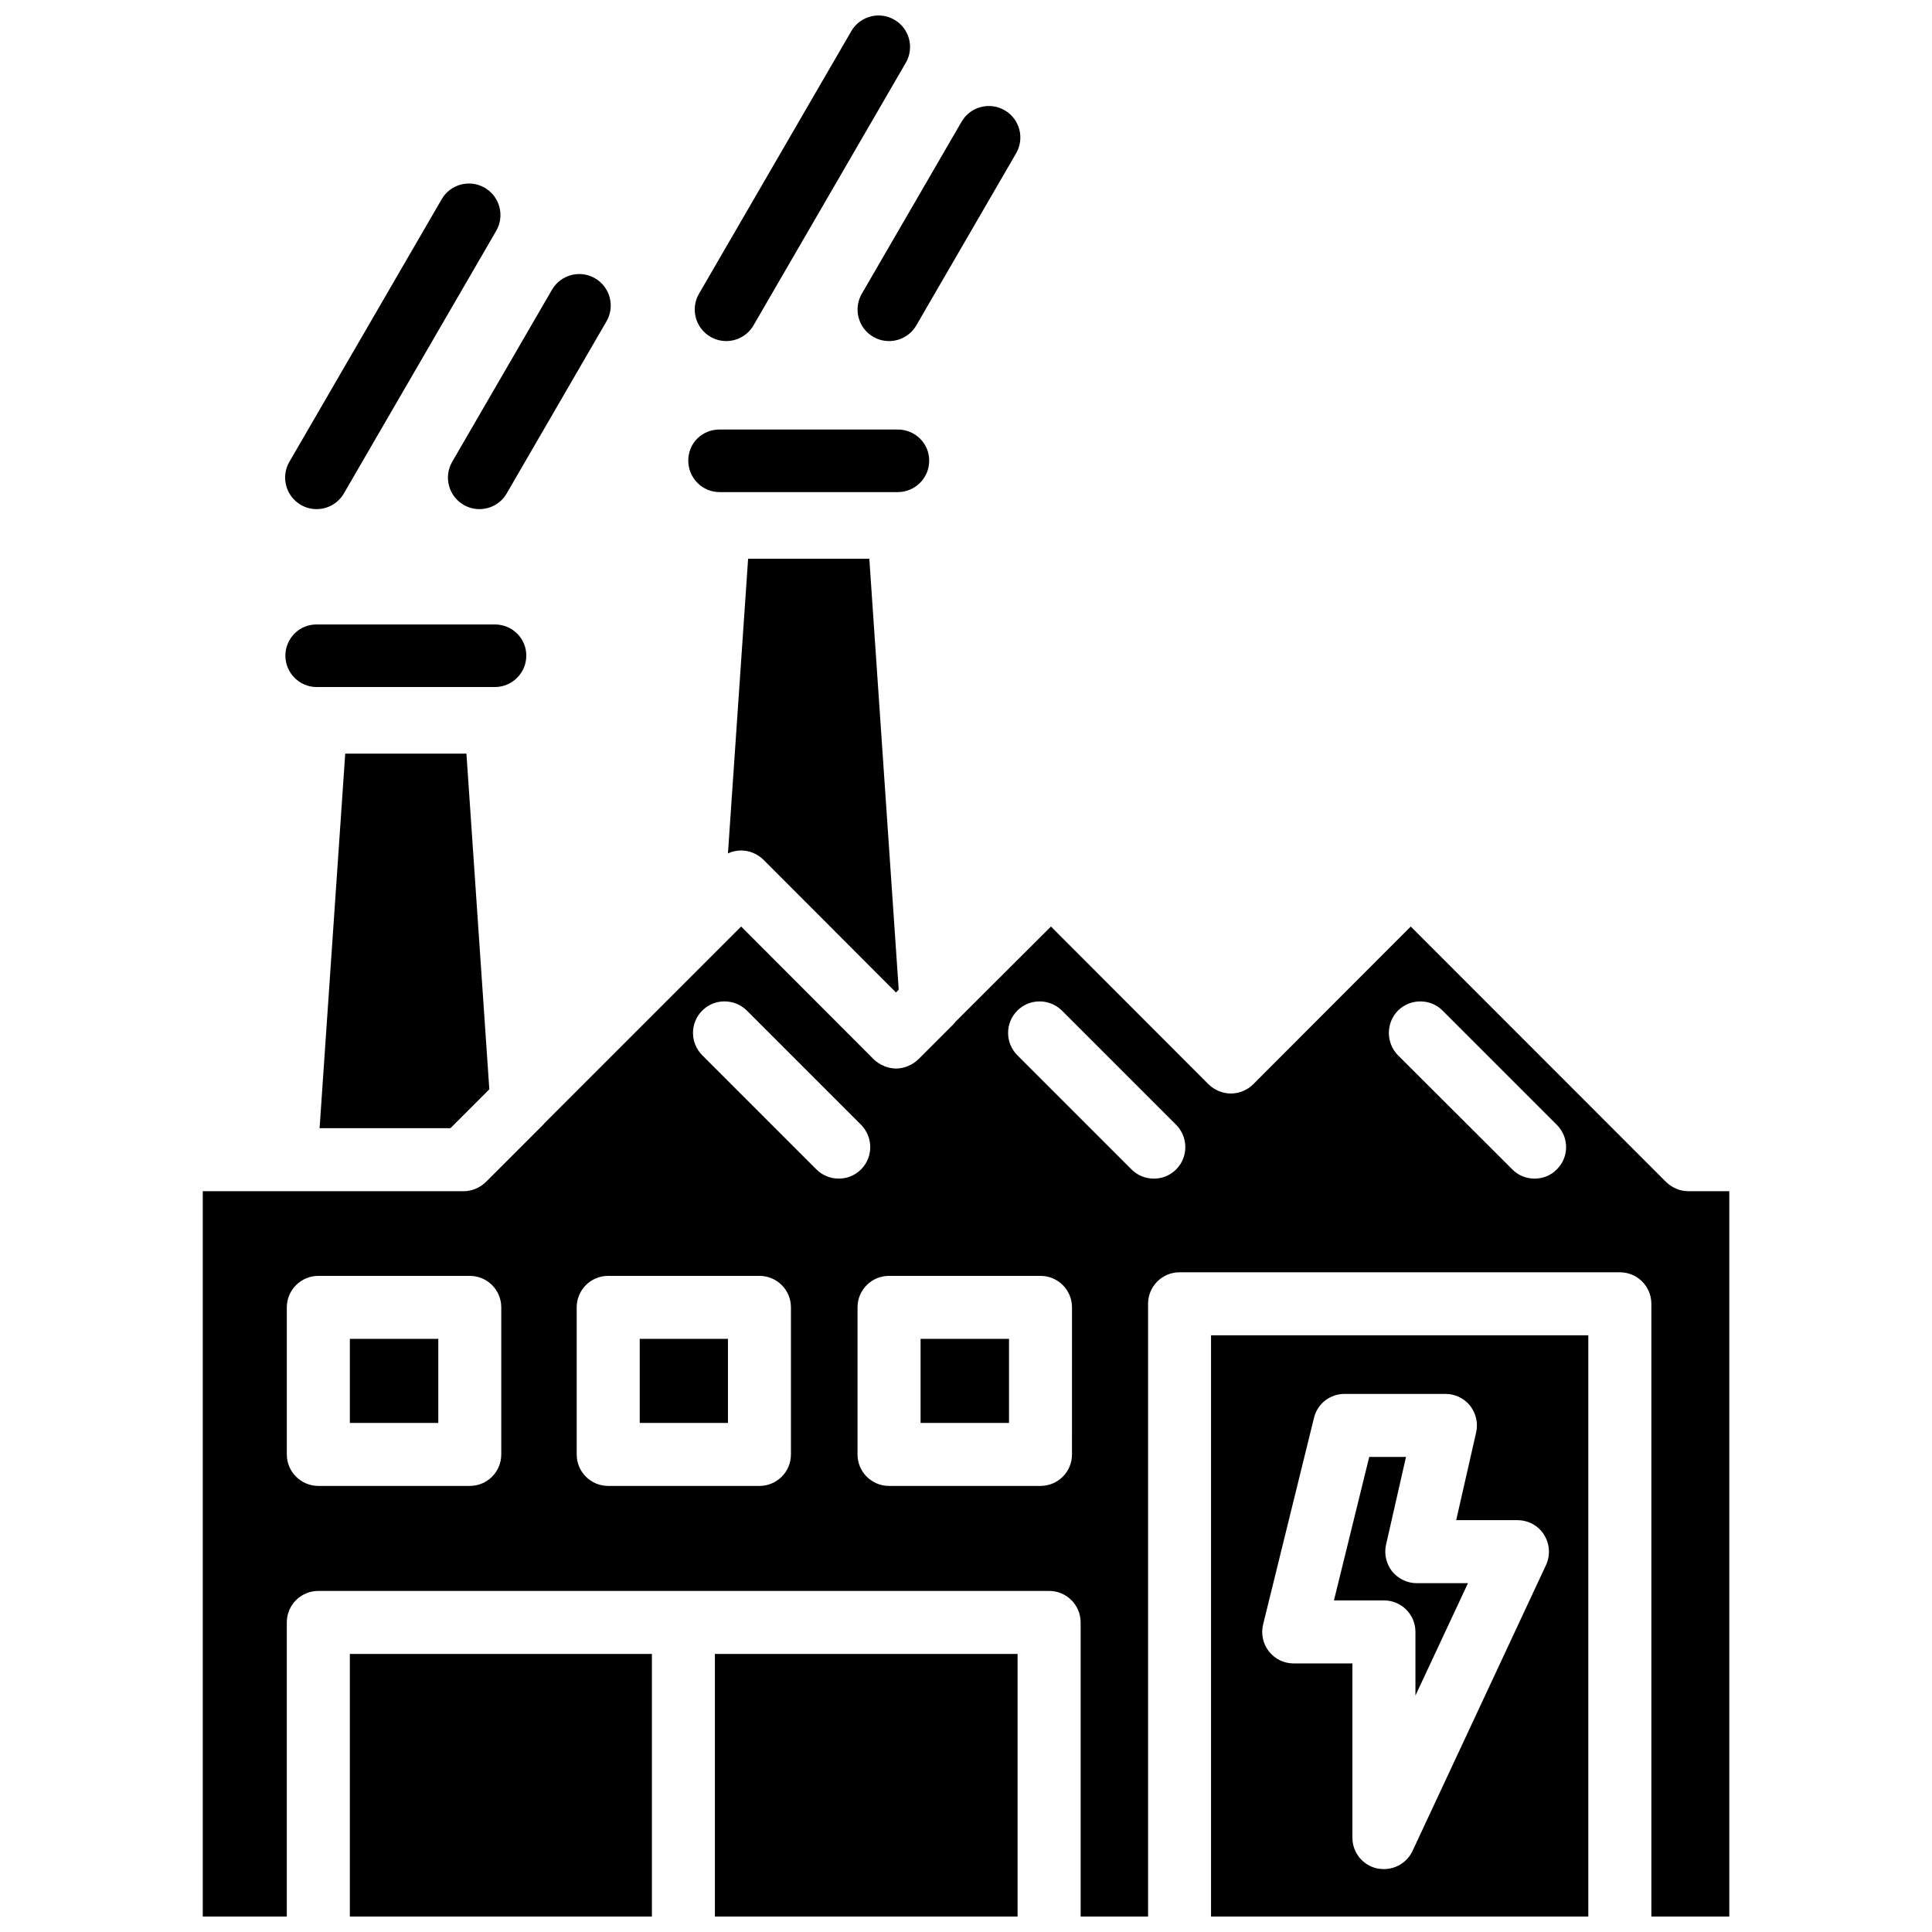 <?xml version="1.0" encoding="UTF-8"?>
<!-- Uploaded to: SVG Repo, www.svgrepo.com, Generator: SVG Repo Mixer Tools -->
<svg width="800px" height="800px" version="1.1" viewBox="144 144 512 512" xmlns="http://www.w3.org/2000/svg">
 <defs>
  <clipPath id="a">
   <path d="m197 148.09h406v503.81h-406z"/>
  </clipPath>
 </defs>
 <g clip-path="url(#a)">
  <path d="m220.69 266.38 40.359-69.582c2.316-3.996 7.426-5.352 11.418-3.031 3.984 2.312 5.344 7.422 3.031 11.41l-40.359 69.578c-1.551 2.672-4.352 4.168-7.231 4.168-1.426 0-2.867-0.363-4.188-1.129-3.984-2.316-5.344-7.426-3.031-11.414zm69.586-45.586-26.441 45.59c-2.312 3.984-0.953 9.098 3.031 11.41 1.32 0.766 2.762 1.129 4.188 1.129 2.875 0 5.684-1.492 7.231-4.168l26.441-45.59c2.312-3.984 0.953-9.098-3.031-11.41-3.988-2.316-9.105-0.961-11.418 3.039zm90.742-71.566c-3.988-2.312-9.098-0.961-11.418 3.031l-40.359 69.586c-2.312 3.984-0.953 9.098 3.031 11.41 1.32 0.766 2.762 1.129 4.188 1.129 2.875 0 5.684-1.492 7.231-4.168l40.359-69.586c2.312-3.981 0.953-9.09-3.031-11.402zm-5.598 84.031c1.32 0.766 2.762 1.129 4.188 1.129 2.875 0 5.684-1.492 7.231-4.168l26.441-45.59c2.312-3.984 0.953-9.098-3.031-11.41-3.988-2.312-9.098-0.961-11.418 3.031l-26.441 45.59c-2.316 3.992-0.953 9.105 3.031 11.418zm189.5 264.61v154.04h-99.98v-154.04zm-11.746 52.832c-1.5-2.394-4.176-3.84-7.012-3.84h-16.254l5.289-23.27c0.559-2.504-0.055-5.066-1.613-7.07-1.613-2.004-4.012-3.117-6.516-3.117h-26.777c-3.84 0-7.18 2.613-8.07 6.348l-13.477 54.719c-0.613 2.504-0.055 5.125 1.5 7.125 1.613 2.062 4.012 3.231 6.57 3.231h15.586v46.148c0 3.953 2.727 7.352 6.57 8.184 0.613 0.109 1.223 0.168 1.785 0.168 3.231 0 6.176-1.84 7.57-4.785l35.402-75.816c1.172-2.57 1.004-5.574-0.555-8.023zm-20.148 12.859h-13.582c-2.504 0-4.898-1.168-6.516-3.117-1.559-2.004-2.172-4.621-1.613-7.07l5.289-23.27h-9.742l-9.352 38.023h13.25c4.621 0 8.348 3.727 8.348 8.348v16.867zm-199.57 18.758v69.586h80.215v-69.586zm-96.746 0v69.586h80.051v-69.586zm365.57-122.64v192.22h-20.652v-162.38c0-4.621-3.727-8.348-8.348-8.348h-116.68c-4.621 0-8.348 3.727-8.348 8.348v162.38h-17.871v-77.934c0-4.621-3.727-8.348-8.348-8.348h-193.68c-4.621 0-8.348 3.727-8.348 8.348v77.934h-22.27l0.004-192.22h69.137c2.172 0 4.289-0.891 5.898-2.449l15.422-15.422v-0.055l52.215-52.215 35.125 35.18c0.836 0.781 1.727 1.391 2.781 1.785 0 0.055 0.055 0.055 0.055 0.055 1.004 0.387 2.004 0.613 3.062 0.613 1.113 0 2.117-0.223 3.117-0.613 0 0 0.055 0 0.055-0.055 1.059-0.387 1.949-1.004 2.781-1.785l9.297-9.297c0.168-0.223 0.332-0.387 0.5-0.613l25.328-25.27 41.75 41.805c1.613 1.559 3.727 2.449 5.953 2.449 2.172 0 4.344-0.891 5.898-2.449l41.75-41.805 67.656 67.691c1.613 1.559 3.727 2.449 5.898 2.449zm-325.44 30.789c0-4.621-3.727-8.348-8.348-8.348h-40.137c-4.566 0-8.348 3.727-8.348 8.348v38.969c0 4.621 3.785 8.348 8.348 8.348h40.137c4.621 0 8.348-3.727 8.348-8.348zm76.766 0c0-4.621-3.727-8.348-8.348-8.348h-40.082c-4.621 0-8.348 3.727-8.348 8.348v38.969c0 4.621 3.727 8.348 8.348 8.348h40.082c4.621 0 8.348-3.727 8.348-8.348zm12.695-34.129c2.117 0 4.231-0.781 5.898-2.449 3.231-3.231 3.231-8.52 0-11.801l-30.285-30.285c-3.285-3.231-8.574-3.231-11.801 0-3.285 3.285-3.285 8.574 0 11.859l30.23 30.23c1.672 1.668 3.785 2.445 5.957 2.445zm61.789 34.129c0-4.621-3.727-8.348-8.348-8.348h-40.141c-4.621 0-8.348 3.727-8.348 8.348v38.969c0 4.621 3.727 8.348 8.348 8.348h40.137c4.621 0 8.348-3.727 8.348-8.348zm27.613-48.375-30.285-30.285c-3.285-3.231-8.574-3.231-11.801 0-3.285 3.285-3.285 8.574 0 11.859l30.23 30.23c1.668 1.668 3.785 2.449 5.953 2.449 2.117 0 4.231-0.781 5.898-2.449 3.234-3.238 3.234-8.523 0.004-11.805zm100.87 0-30.285-30.285c-3.231-3.231-8.52-3.231-11.801 0-3.231 3.285-3.231 8.574 0 11.859l30.285 30.23c1.613 1.668 3.785 2.449 5.898 2.449 2.117 0 4.289-0.781 5.898-2.449 3.289-3.238 3.289-8.523 0.004-11.805zm-319.86 56.723v22.27h23.438v-22.27zm76.82 0v22.27h23.383v-22.27zm74.43 0v22.27h23.438v-22.27zm-13.586-206.75h-32.121l-5.344 78.102c1.059-0.5 2.281-0.781 3.508-0.781 2.172 0 4.289 0.891 5.898 2.449l35.125 35.18 0.727-0.727zm-106.77 51.656h-32.121l-6.793 99.254h34.684l10.297-10.297zm7.516-34.234h-47.207c-2.227 0-4.344 0.836-5.898 2.449-1.5 1.5-2.394 3.617-2.394 5.789 0 4.621 3.727 8.348 8.293 8.348h47.207c4.621 0 8.348-3.727 8.348-8.348 0-4.566-3.727-8.238-8.348-8.238zm106.77-51.66h-47.207c-2.227 0-4.344 0.836-5.953 2.449-1.5 1.5-2.336 3.617-2.336 5.789 0 4.621 3.727 8.348 8.293 8.348h47.207c4.621 0 8.348-3.727 8.348-8.348 0.004-4.566-3.727-8.238-8.352-8.238z"/>
 </g>
</svg>